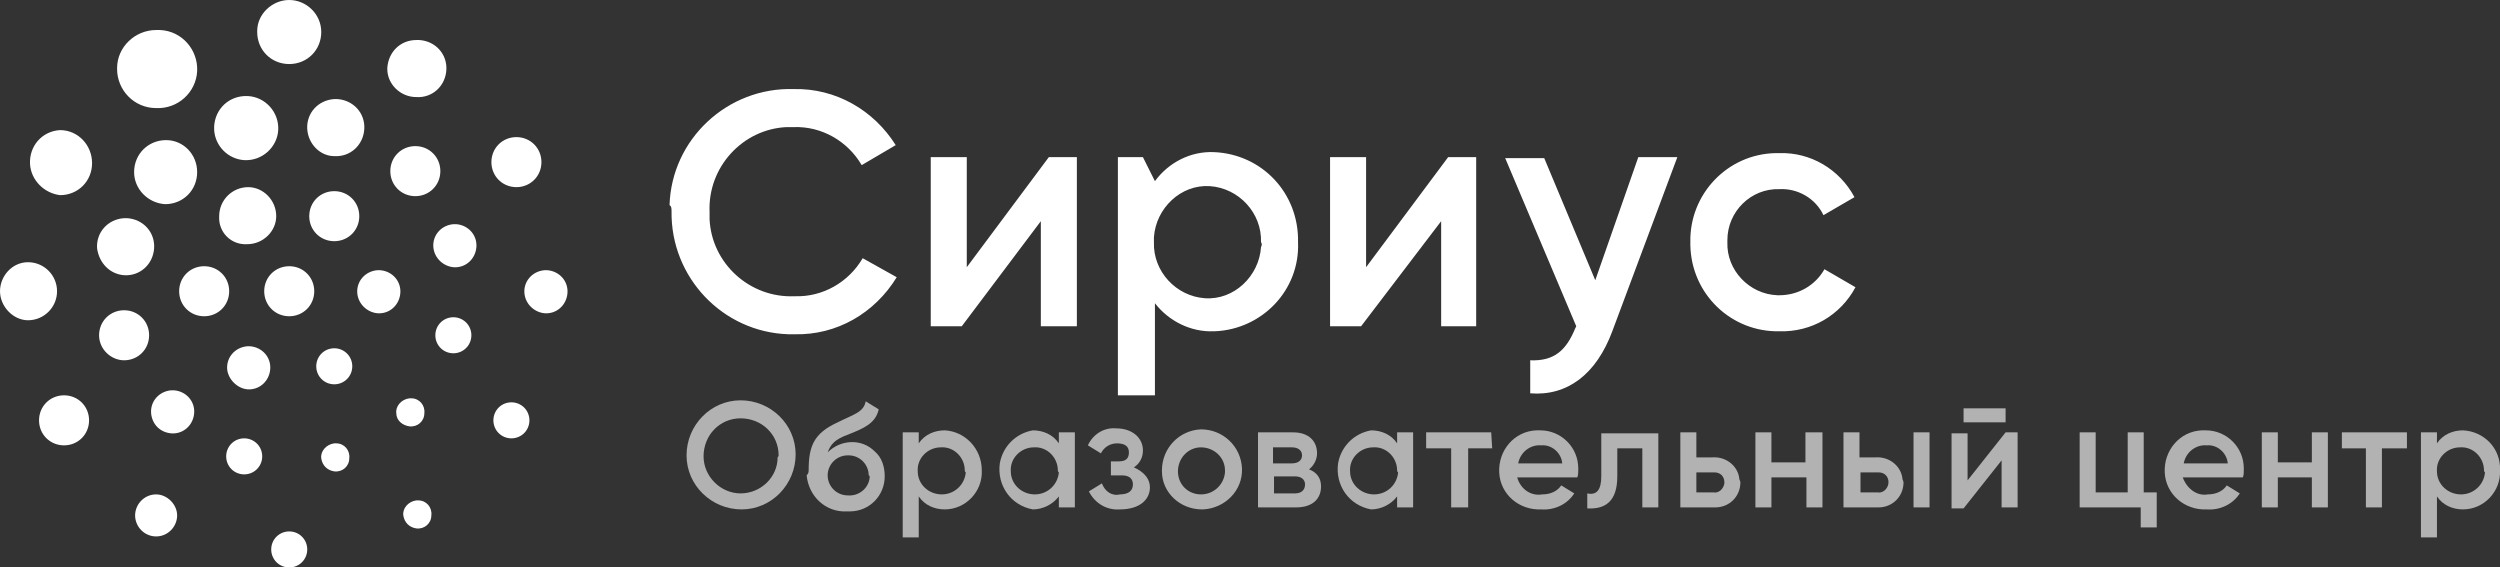 <?xml version="1.0" encoding="UTF-8"?> <svg xmlns="http://www.w3.org/2000/svg" xmlns:xlink="http://www.w3.org/1999/xlink" version="1.1" id="Слой_1" x="0px" y="0px" viewBox="0 0 249.8 56.7" style="enable-background:new 0 0 249.8 56.7;" xml:space="preserve"><rect x="0" y="0" width="249.8" height="56.7" fill="#333333" stroke="none"/> <style type="text/css"> .st0{fill:#FFFFFF;} .st1{fill:#B3B2B2;} </style> <g id="Слой_2_1_"> <g id="Layer_1"> <path class="st0" d="M28.9,56.7c-1,0-1.8-0.8-1.8-1.8c0-1,0.8-1.8,1.8-1.8s1.8,0.8,1.8,1.8C30.7,55.9,29.9,56.7,28.9,56.7 M41.6,52.8c0.8,0.1,1.5-0.5,1.5-1.3c0.1-0.8-0.5-1.5-1.3-1.5c-0.1,0-0.2,0-0.2,0c-0.8,0.1-1.4,0.8-1.3,1.5 C40.4,52.2,40.9,52.7,41.6,52.8 M51.1,43.8c1,0,1.8-0.8,1.8-1.8s-0.8-1.8-1.8-1.8s-1.8,0.8-1.8,1.8c0,0,0,0,0,0 C49.3,43,50.1,43.8,51.1,43.8C51,43.8,51.1,43.8,51.1,43.8 M54.4,31.3c1.2,0.1,2.2-0.8,2.3-2c0.1-1.2-0.8-2.2-2-2.3 c-0.1,0-0.2,0-0.3,0c-1.2,0.1-2.1,1.1-2,2.3C52.5,30.4,53.4,31.2,54.4,31.3 M51.6,18.7c1.4,0,2.5-1.1,2.5-2.5s-1.1-2.5-2.5-2.5 s-2.5,1.1-2.5,2.5S50.2,18.7,51.6,18.7 M41.6,9.7c1.6,0.1,2.9-1.1,3-2.7c0.1-1.6-1.1-2.9-2.7-3c-0.1,0-0.2,0-0.3,0 c-1.6,0-2.8,1.2-2.9,2.8c0,0,0,0.1,0,0.1C38.7,8.4,40,9.7,41.6,9.7C41.5,9.7,41.6,9.7,41.6,9.7 M28.9,6.4c1.8,0,3.2-1.4,3.2-3.2 c0-1.8-1.5-3.2-3.2-3.2c0,0,0,0,0,0c-1.7,0-3.2,1.4-3.2,3.1c0,0,0,0,0,0.1C25.7,5,27.1,6.4,28.9,6.4C28.9,6.4,28.9,6.4,28.9,6.4 M15.6,10.8c2.2,0.1,4-1.6,4.1-3.7S18.2,3.1,16,3c-0.1,0-0.3,0-0.4,0c-2.1,0-3.9,1.7-3.9,3.8c0,0,0,0.1,0,0.1 C11.7,9,13.4,10.8,15.6,10.8C15.6,10.8,15.6,10.8,15.6,10.8 M6,19.5c1.8,0,3.2-1.4,3.2-3.2S7.8,13,6,13c-1.8,0.1-3.1,1.6-3,3.4 C3.1,18,4.4,19.3,6,19.5 M2.8,32c1.6,0,2.9-1.3,2.9-2.9s-1.3-2.9-2.9-2.9S0,27.6,0,29.1S1.3,32,2.8,32 M6.4,44.5 c1.4,0,2.5-1.1,2.5-2.5s-1.1-2.5-2.5-2.5S3.9,40.6,3.9,42S5,44.5,6.4,44.5 M15.6,53.6c1.2,0,2.1-1,2.1-2.1s-1-2.1-2.1-2.1 c0,0,0,0,0,0c-1.2,0-2.1,1-2.1,2.1C13.5,52.6,14.4,53.6,15.6,53.6 M33.4,38.4c1,0,1.8-0.8,1.8-1.8c0-1-0.8-1.8-1.8-1.8 s-1.8,0.8-1.8,1.8C31.6,37.6,32.4,38.4,33.4,38.4 M37.7,31.3c1.2,0.1,2.2-0.8,2.3-2c0.1-1.2-0.8-2.2-2-2.3c-0.1,0-0.2,0-0.3,0 c-1.2,0.1-2.1,1.1-2,2.3C35.8,30.4,36.7,31.2,37.7,31.3 M33.4,24.1c1.4,0,2.5-1.1,2.5-2.5s-1.1-2.5-2.5-2.5 c-1.4,0-2.5,1.1-2.5,2.5S32,24.1,33.4,24.1 M24.7,24.4c1.6,0,2.9-1.3,2.9-2.8c0-1.6-1.3-2.9-2.8-2.9c0,0,0,0,0,0 c-1.6,0-2.9,1.3-2.9,2.9C21.8,23.2,23.1,24.5,24.7,24.4 M28.9,31.6c1.4,0,2.5-1.1,2.5-2.5s-1.1-2.5-2.5-2.5s-2.5,1.1-2.5,2.5 S27.5,31.6,28.9,31.6 M20.4,31.6c1.4,0,2.5-1.1,2.5-2.5s-1.1-2.5-2.5-2.5s-2.5,1.1-2.5,2.5S19,31.6,20.4,31.6 M24.7,38.9 c1.2,0.1,2.2-0.8,2.3-2s-0.8-2.2-2-2.3c-0.1,0-0.2,0-0.3,0c-1.2,0.1-2.1,1.1-2,2.3C22.8,37.9,23.7,38.8,24.7,38.9 M24.4,47.4 c1,0,1.8-0.8,1.8-1.8c0-1-0.8-1.8-1.8-1.8s-1.8,0.8-1.8,1.8C22.6,46.6,23.4,47.4,24.4,47.4 M17.1,43.3c1.2,0.1,2.2-0.8,2.3-2 s-0.8-2.2-2-2.3c-0.1,0-0.2,0-0.3,0c-1.2,0.1-2.1,1.1-2,2.3C15.2,42.4,16,43.2,17.1,43.3 M12.4,36c1.4,0,2.5-1.1,2.5-2.5 S13.8,31,12.4,31s-2.5,1.1-2.5,2.5S11.1,36,12.4,36 M12.4,27.5c1.6,0.1,2.9-1.1,3-2.7c0.1-1.6-1.1-2.9-2.7-3c-0.1,0-0.2,0-0.3,0 c-1.6,0.1-2.8,1.4-2.7,3C9.9,26.3,11,27.4,12.4,27.5 M16.5,20.4c1.8,0,3.2-1.4,3.2-3.2S18.3,14,16.6,14c0,0,0,0,0,0 c-1.8,0-3.2,1.4-3.2,3.2C13.4,18.9,14.8,20.3,16.5,20.4 M24.4,16c1.8,0.1,3.3-1.3,3.4-3c0.1-1.8-1.3-3.3-3-3.4c-0.1,0-0.2,0-0.4,0 c-1.8,0.1-3.1,1.6-3,3.4C21.5,14.6,22.8,15.9,24.4,16 M33.4,15.6c1.6,0.1,2.9-1.1,3-2.7s-1.1-2.9-2.7-3c-0.1,0-0.2,0-0.3,0 c-1.6,0.1-2.8,1.4-2.7,3C30.8,14.4,32,15.6,33.4,15.6 M41.5,19.6c1.4,0,2.5-1.1,2.5-2.5s-1.1-2.5-2.5-2.5S39,15.7,39,17.1 S40.1,19.6,41.5,19.6 M45.3,26.7c1.2,0.1,2.2-0.8,2.3-2c0.1-1.2-0.8-2.2-2-2.3c-0.1,0-0.2,0-0.3,0c-1.2,0.1-2.1,1.1-2,2.3 C43.4,25.8,44.3,26.6,45.3,26.7 M45.3,35.3c1,0,1.8-0.8,1.8-1.8c0-1-0.8-1.8-1.8-1.8c0,0,0,0,0,0c-1,0-1.8,0.8-1.8,1.8 C43.5,34.5,44.3,35.3,45.3,35.3 M40.9,42.6c0.8,0.1,1.5-0.5,1.5-1.3c0.1-0.8-0.5-1.5-1.3-1.5c-0.1,0-0.2,0-0.2,0 c-0.8,0.1-1.4,0.8-1.3,1.5C39.6,42,40.2,42.5,40.9,42.6 M33.4,47.1c0.8,0.1,1.5-0.5,1.5-1.3c0.1-0.8-0.5-1.5-1.3-1.5 c-0.1,0-0.2,0-0.2,0c-0.8,0.1-1.4,0.8-1.3,1.5C32.2,46.5,32.7,47,33.4,47.1"></path> <path class="st1" d="M68.6,45.5c0-3,2.4-5.5,5.4-5.5c3,0,5.5,2.4,5.5,5.4c0,3-2.4,5.5-5.4,5.5c0,0,0,0,0,0 C71.1,50.9,68.6,48.5,68.6,45.5C68.6,45.5,68.6,45.5,68.6,45.5z M77.8,45.5c0-2.1-1.7-3.7-3.8-3.7c-2.1,0-3.7,1.7-3.7,3.8 c0,2,1.7,3.7,3.7,3.7c2,0,3.7-1.6,3.7-3.6C77.8,45.6,77.8,45.5,77.8,45.5z"></path> <path class="st1" d="M80.8,47c0-2.4,0.5-3.7,2.9-4.8c1.6-0.8,2.6-1,2.8-2.1l1.3,0.8c-0.3,1.4-1.5,1.9-3,2.5 c-1.4,0.5-1.8,1-2.1,1.8c1.3-1.3,3.4-1.4,4.7-0.1c0.7,0.6,1,1.5,1,2.5c0,1.9-1.5,3.5-3.5,3.5c-0.1,0-0.2,0-0.3,0 c-2.1,0.1-3.8-1.5-4-3.6C80.8,47.3,80.8,47.1,80.8,47z M86.8,47.5c0-1.1-0.9-2-2-2c0,0-0.1,0-0.1,0c-1.1,0-2,0.9-2,2s0.9,2,2,2 c1.1,0.1,2.1-0.7,2.2-1.8C86.9,47.6,86.9,47.5,86.8,47.5L86.8,47.5z"></path> <path class="st1" d="M98.1,47c0.1,2.1-1.6,3.9-3.7,3.9c0,0,0,0,0,0c-1,0-2-0.4-2.6-1.3v4.1h-1.6V43.2h1.6v1.1 c0.6-0.9,1.6-1.3,2.6-1.3C96.4,43.1,98.1,44.8,98.1,47C98.1,46.9,98.1,47,98.1,47z M96.4,47c0-1.3-1.1-2.4-2.4-2.3 c-1.3,0-2.4,1.1-2.3,2.4c0,1.3,1.1,2.3,2.4,2.3c1.3,0,2.3-1,2.4-2.2C96.4,47.1,96.4,47.1,96.4,47z"></path> <path class="st1" d="M107.4,43.2v7.5h-1.6v-1.1c-0.6,0.8-1.6,1.3-2.6,1.3c-2.2-0.4-3.6-2.4-3.3-4.6c0.3-1.7,1.6-3,3.3-3.3 c1,0,2,0.4,2.6,1.3v-1.1H107.4z M105.7,47c0-1.3-1.1-2.4-2.4-2.3c-1.3,0-2.4,1.1-2.3,2.4c0,1.3,1.1,2.3,2.4,2.3 c1.3,0,2.3-1,2.4-2.2C105.7,47.1,105.7,47.1,105.7,47z"></path> <path class="st1" d="M114.9,48.7c0,1.2-1,2.2-3,2.2c-1.3,0.1-2.5-0.6-3.1-1.8l1.3-0.8c0.3,0.8,1,1.3,1.8,1.1c0.9,0,1.3-0.4,1.3-1 s-0.4-0.9-1.1-0.9h-1.1v-1.4h0.8c0.7,0,1-0.3,1-0.9s-0.4-0.9-1.2-0.9c-0.7,0-1.3,0.4-1.6,1l-1.3-0.8c0.5-1.1,1.6-1.8,2.8-1.7 c1.7,0,2.7,1,2.7,2.2c0,0.7-0.3,1.3-0.9,1.7C114.4,47.2,114.9,47.9,114.9,48.7z"></path> <path class="st1" d="M116.1,47c0-2.2,1.7-4,3.9-4.1c2.2,0,4,1.7,4.1,3.9s-1.7,4-3.9,4.1c0,0,0,0-0.1,0c-2.2,0-4-1.7-4-3.8 C116.1,47.1,116.1,47,116.1,47z M122.4,47c0-1.3-1.1-2.3-2.4-2.3c-1.3,0-2.3,1.1-2.3,2.4c0,1.3,1,2.3,2.3,2.3c1.3,0,2.3-1,2.4-2.2 C122.4,47.1,122.4,47,122.4,47z"></path> <path class="st1" d="M132,48.6c0,1.2-0.8,2.1-2.5,2.1h-3.8v-7.5h3.5c1.6,0,2.4,0.9,2.4,2.1c0,0.6-0.3,1.2-0.8,1.6 C131.6,47.2,132,47.8,132,48.6z M127.2,44.6v1.7h1.9c0.6,0,1-0.3,1-0.8s-0.4-0.8-1-0.8H127.2z M130.4,48.4c0-0.5-0.4-0.8-1-0.8 h-2.1v1.7h2.1C130,49.3,130.4,49,130.4,48.4L130.4,48.4z"></path> <path class="st1" d="M141.2,43.2v7.5h-1.6v-1.1c-0.6,0.8-1.6,1.3-2.6,1.3c-2.2-0.4-3.6-2.4-3.3-4.6c0.3-1.7,1.6-3,3.3-3.3 c1,0,2,0.4,2.6,1.3v-1.1H141.2z M139.6,47c0-1.3-1.1-2.4-2.4-2.3c-1.3,0-2.4,1.1-2.3,2.4c0,1.3,1.1,2.3,2.4,2.3 c1.3,0,2.3-1,2.4-2.2C139.6,47.1,139.6,47.1,139.6,47z"></path> <path class="st1" d="M149.1,44.8h-2.4v5.9H145v-5.9h-2.5v-1.6h6.5L149.1,44.8z"></path> <path class="st1" d="M154.1,49.4c0.8,0,1.5-0.3,1.9-0.9l1.3,0.8c-0.7,1.1-2,1.7-3.3,1.6c-2.2,0.1-4.1-1.5-4.2-3.7 c-0.1-2.2,1.5-4.1,3.7-4.2c0.1,0,0.3,0,0.4,0c2.1,0,3.8,1.7,3.8,3.8c0,0.1,0,0.1,0,0.2c0,0.2,0,0.5-0.1,0.7h-6 C151.9,48.8,152.9,49.6,154.1,49.4z M156.1,46.3c-0.1-1.1-1.1-1.9-2.1-1.8c-1.1-0.1-2.1,0.7-2.3,1.8H156.1z"></path> <path class="st1" d="M165.7,50.7h-1.6v-5.9h-2.5v2.8c0,2.5-1.2,3.3-3,3.2v-1.5c0.9,0.2,1.4-0.3,1.4-1.7v-4.3h5.7L165.7,50.7z"></path> <path class="st1" d="M173.9,48.2c0,1.4-1.1,2.5-2.5,2.5c-0.1,0-0.1,0-0.2,0h-3.3v-7.5h1.6v2.5h1.6c1.4-0.1,2.6,0.9,2.7,2.2 C173.9,48.1,173.9,48.2,173.9,48.2z M172.3,48.2c0-0.6-0.4-1-1-1c0,0-0.1,0-0.1,0h-1.7v2h1.7c0.5,0.1,1-0.3,1.1-0.9 C172.3,48.3,172.3,48.3,172.3,48.2z"></path> <path class="st1" d="M182.1,43.2v7.5h-1.6v-3H177v3h-1.6v-7.5h1.6v3h3.4v-3H182.1z"></path> <path class="st1" d="M190.2,48.2c0,1.4-1.1,2.5-2.5,2.5c-0.1,0-0.1,0-0.2,0h-3.3v-7.5h1.6v2.5h1.6c1.4-0.1,2.6,0.9,2.7,2.2 C190.2,48.1,190.2,48.2,190.2,48.2z M188.7,48.2c0-0.6-0.4-1-1-1c0,0-0.1,0-0.1,0h-1.7v2h1.7c0.5,0.1,1-0.3,1.1-0.9 C188.6,48.3,188.7,48.3,188.7,48.2L188.7,48.2z M192.8,43.2v7.5h-1.6v-7.5H192.8z"></path> <path class="st1" d="M201.6,43.2v7.5H200V46l-3.8,4.8h-1.2v-7.5h1.6V48l3.8-4.8L201.6,43.2z M196.2,40.8h4.2v1.4h-4.2V40.8z"></path> <path class="st1" d="M215.5,49.2v3.5h-1.6v-2h-6.1v-7.5h1.6v6h3.2v-6h1.6v6L215.5,49.2z"></path> <path class="st1" d="M220.6,49.4c0.8,0,1.5-0.3,1.9-0.9l1.3,0.8c-0.7,1.1-2,1.7-3.3,1.6c-2.2,0.1-4.1-1.5-4.2-3.7 c-0.1-2.2,1.5-4.1,3.7-4.2c0.1,0,0.3,0,0.4,0c2.1,0,3.8,1.7,3.8,3.8c0,0.1,0,0.1,0,0.2c0,0.2,0,0.5-0.1,0.7h-6 C218.5,48.8,219.5,49.6,220.6,49.4z M222.6,46.3c-0.1-1.1-1.1-1.9-2.1-1.8c-1.1-0.1-2.1,0.7-2.3,1.8H222.6z"></path> <path class="st1" d="M232.6,43.2v7.5H231v-3h-3.4v3H226v-7.5h1.6v3h3.4v-3H232.6z"></path> <path class="st1" d="M240.5,44.8H238v5.9h-1.6v-5.9H234v-1.6h6.5L240.5,44.8z"></path> <path class="st1" d="M249.8,47c0.1,2.1-1.6,3.9-3.7,3.9c0,0,0,0,0,0c-1,0-2-0.4-2.6-1.3v4.1h-1.6V43.2h1.6v1.1 c0.6-0.9,1.6-1.3,2.6-1.3C248.2,43.1,249.9,44.8,249.8,47C249.8,47,249.8,47,249.8,47z M248.2,47c0-1.3-1.1-2.4-2.4-2.3 c-1.3,0-2.4,1.1-2.3,2.4c0,1.3,1.1,2.3,2.4,2.3c1.3,0,2.3-1,2.4-2.2C248.2,47.1,248.2,47.1,248.2,47z"></path> <path class="st0" d="M168.9,24.2c-0.1-4.8,3.7-8.8,8.5-8.9c0.1,0,0.2,0,0.4,0c3.1-0.1,6,1.6,7.5,4.4l-3.1,1.8 c-0.8-1.7-2.6-2.7-4.4-2.6c-2.8-0.1-5.2,2.2-5.2,5.1c0,0.1,0,0.2,0,0.2c-0.1,2.8,2.2,5.2,5,5.3c0.1,0,0.2,0,0.2,0 c1.9,0,3.6-1,4.5-2.6l3.1,1.8c-1.5,2.8-4.4,4.5-7.6,4.4c-4.8,0.1-8.8-3.7-8.9-8.6C168.9,24.4,168.9,24.3,168.9,24.2 M167.6,15.7 l-6.5,17.4c-1.6,4.3-4.5,6.5-8.2,6.2V36c2.4,0.1,3.6-1,4.5-3.2l0.1-0.2l-7.1-16.8h3.9l5.1,12.2l4.3-12.3L167.6,15.7z M147.5,15.7 v16.9H144V22.1l-8,10.5h-3.1V15.7h3.6v11l8.2-11L147.5,15.7z M129.7,24.2c0.2,4.8-3.6,8.7-8.3,8.9c0,0-0.1,0-0.1,0 c-2.3,0.1-4.5-1-5.9-2.8v9.2h-3.7V15.7h2.5l1.2,2.4c1.4-1.9,3.6-3,5.9-2.9C126.1,15.4,129.8,19.3,129.7,24.2 C129.7,24.1,129.7,24.1,129.7,24.2 M126,24.2c0.1-2.9-2.2-5.4-5.1-5.6s-5.4,2.2-5.6,5.1c0,0.2,0,0.3,0,0.5 c-0.1,2.9,2.2,5.4,5.1,5.6s5.4-2.2,5.6-5.1C126.1,24.5,126.1,24.3,126,24.2 M107.6,15.7v16.9H104V22.1l-7.9,10.5H93V15.7h3.6v11 l8.2-11L107.6,15.7z M67.1,21.1c-0.1,6.6,5.1,12.1,11.7,12.3c0.2,0,0.4,0,0.6,0c4.2,0.1,8-2.1,10.2-5.7l-3.4-1.9 c-1.4,2.4-4,3.9-6.8,3.8c-4.5,0.2-8.3-3.3-8.5-7.7c0-0.2,0-0.5,0-0.7c-0.2-4.5,3.3-8.3,7.7-8.5c0.2,0,0.5,0,0.7,0 c2.8-0.1,5.4,1.4,6.8,3.8l3.4-2c-2.2-3.5-6-5.7-10.2-5.6c-6.6-0.2-12.2,5-12.4,11.6C67.1,20.6,67.1,20.9,67.1,21.1"></path> </g> </g> </svg> 
